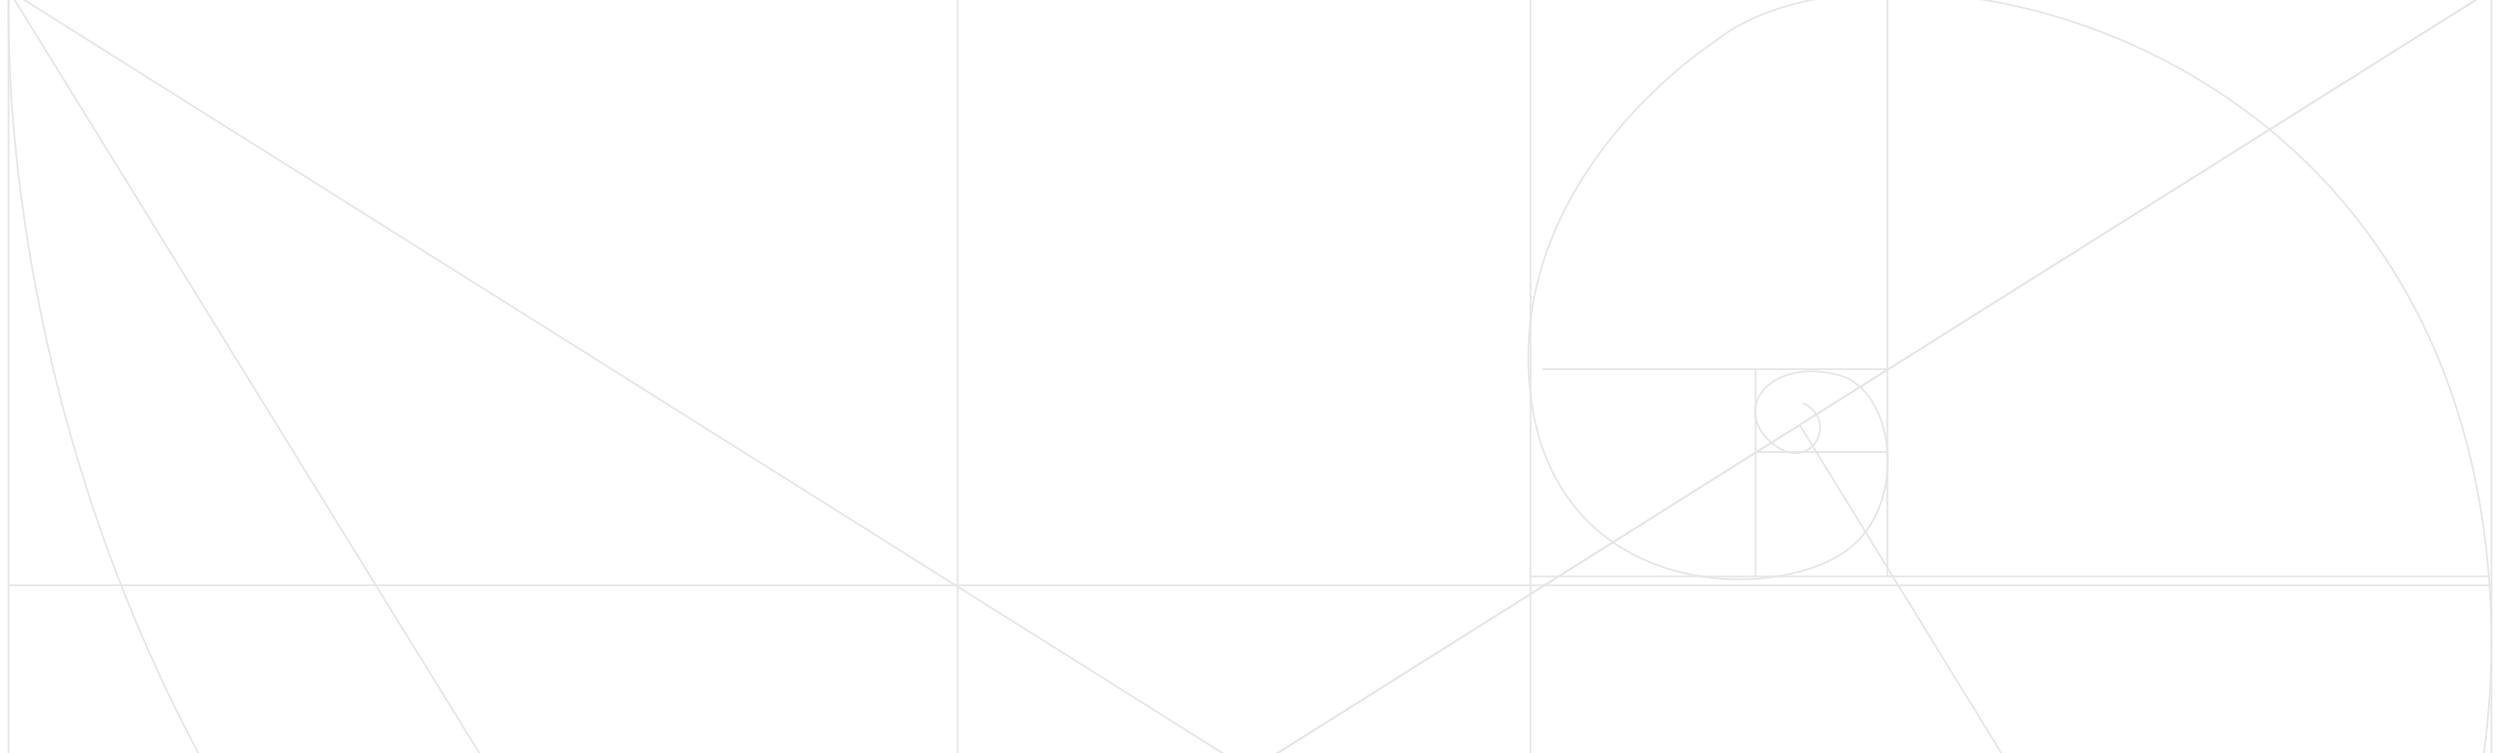 <?xml version="1.0" encoding="UTF-8"?> <svg xmlns="http://www.w3.org/2000/svg" width="292" height="88" viewBox="0 0 292 88" fill="none"><path d="M291 181.113L1 181.113L1 -1.153L291 -1.153V181.113Z" stroke="#E5E6E5" stroke-width="0.213" stroke-miterlimit="10"></path><path d="M1.063 -1.152C1.063 -1.152 -4.592 101.272 90.849 158.125C186.289 214.978 295.87 155.016 290.833 69.292C286.856 1.957 218.81 -10.302 200.252 4.888C200.252 4.888 176.215 20.168 178.69 45.396C181.164 70.625 208.382 70.625 216.336 63.785C222.875 58.188 221.196 45.485 214.745 43.797C206.968 41.754 202.285 47.439 206.703 51.526C211.387 55.789 215.01 49.127 210.591 47.084" stroke="#E5E6E5" stroke-width="0.213" stroke-miterlimit="10"></path><path d="M178.77 181.113L178.77 -1.153" stroke="#E5E6E5" stroke-width="0.213" stroke-miterlimit="10"></path><path d="M290.654 67.327L178.77 67.327" stroke="#E5E6E5" stroke-width="0.213" stroke-miterlimit="10"></path><path d="M220.445 -1.152V67.327" stroke="#E5E6E5" stroke-width="0.213" stroke-miterlimit="10"></path><path d="M180.152 43.117L220.445 43.117" stroke="#E5E6E5" stroke-width="0.213" stroke-miterlimit="10"></path><path d="M205.055 67.327V43.117" stroke="#E5E6E5" stroke-width="0.213" stroke-miterlimit="10"></path><path d="M220.445 52.801H205.055" stroke="#E5E6E5" stroke-width="0.213" stroke-miterlimit="10"></path><path d="M1 181.113L291 -1.153" stroke="#E5E6E5" stroke-width="0.213" stroke-miterlimit="10"></path><path d="M291 181.113L1 -1.153" stroke="#E5E6E5" stroke-width="0.213" stroke-miterlimit="10"></path><path d="M1 68.364L291 68.364" stroke="#E5E6E5" stroke-width="0.213" stroke-miterlimit="10"></path><path d="M111.846 181.113L111.846 -1.153" stroke="#E5E6E5" stroke-width="0.213" stroke-miterlimit="10"></path><path d="M1 181.113L291 -1.153" stroke="#E5E6E5" stroke-width="0.213" stroke-miterlimit="10"></path><path d="M1 -1.153L82.103 130.272" stroke="#E5E6E5" stroke-width="0.213" stroke-miterlimit="10"></path><path d="M290.999 181.113L210.242 49.688" stroke="#E5E6E5" stroke-width="0.213" stroke-miterlimit="10"></path></svg> 
